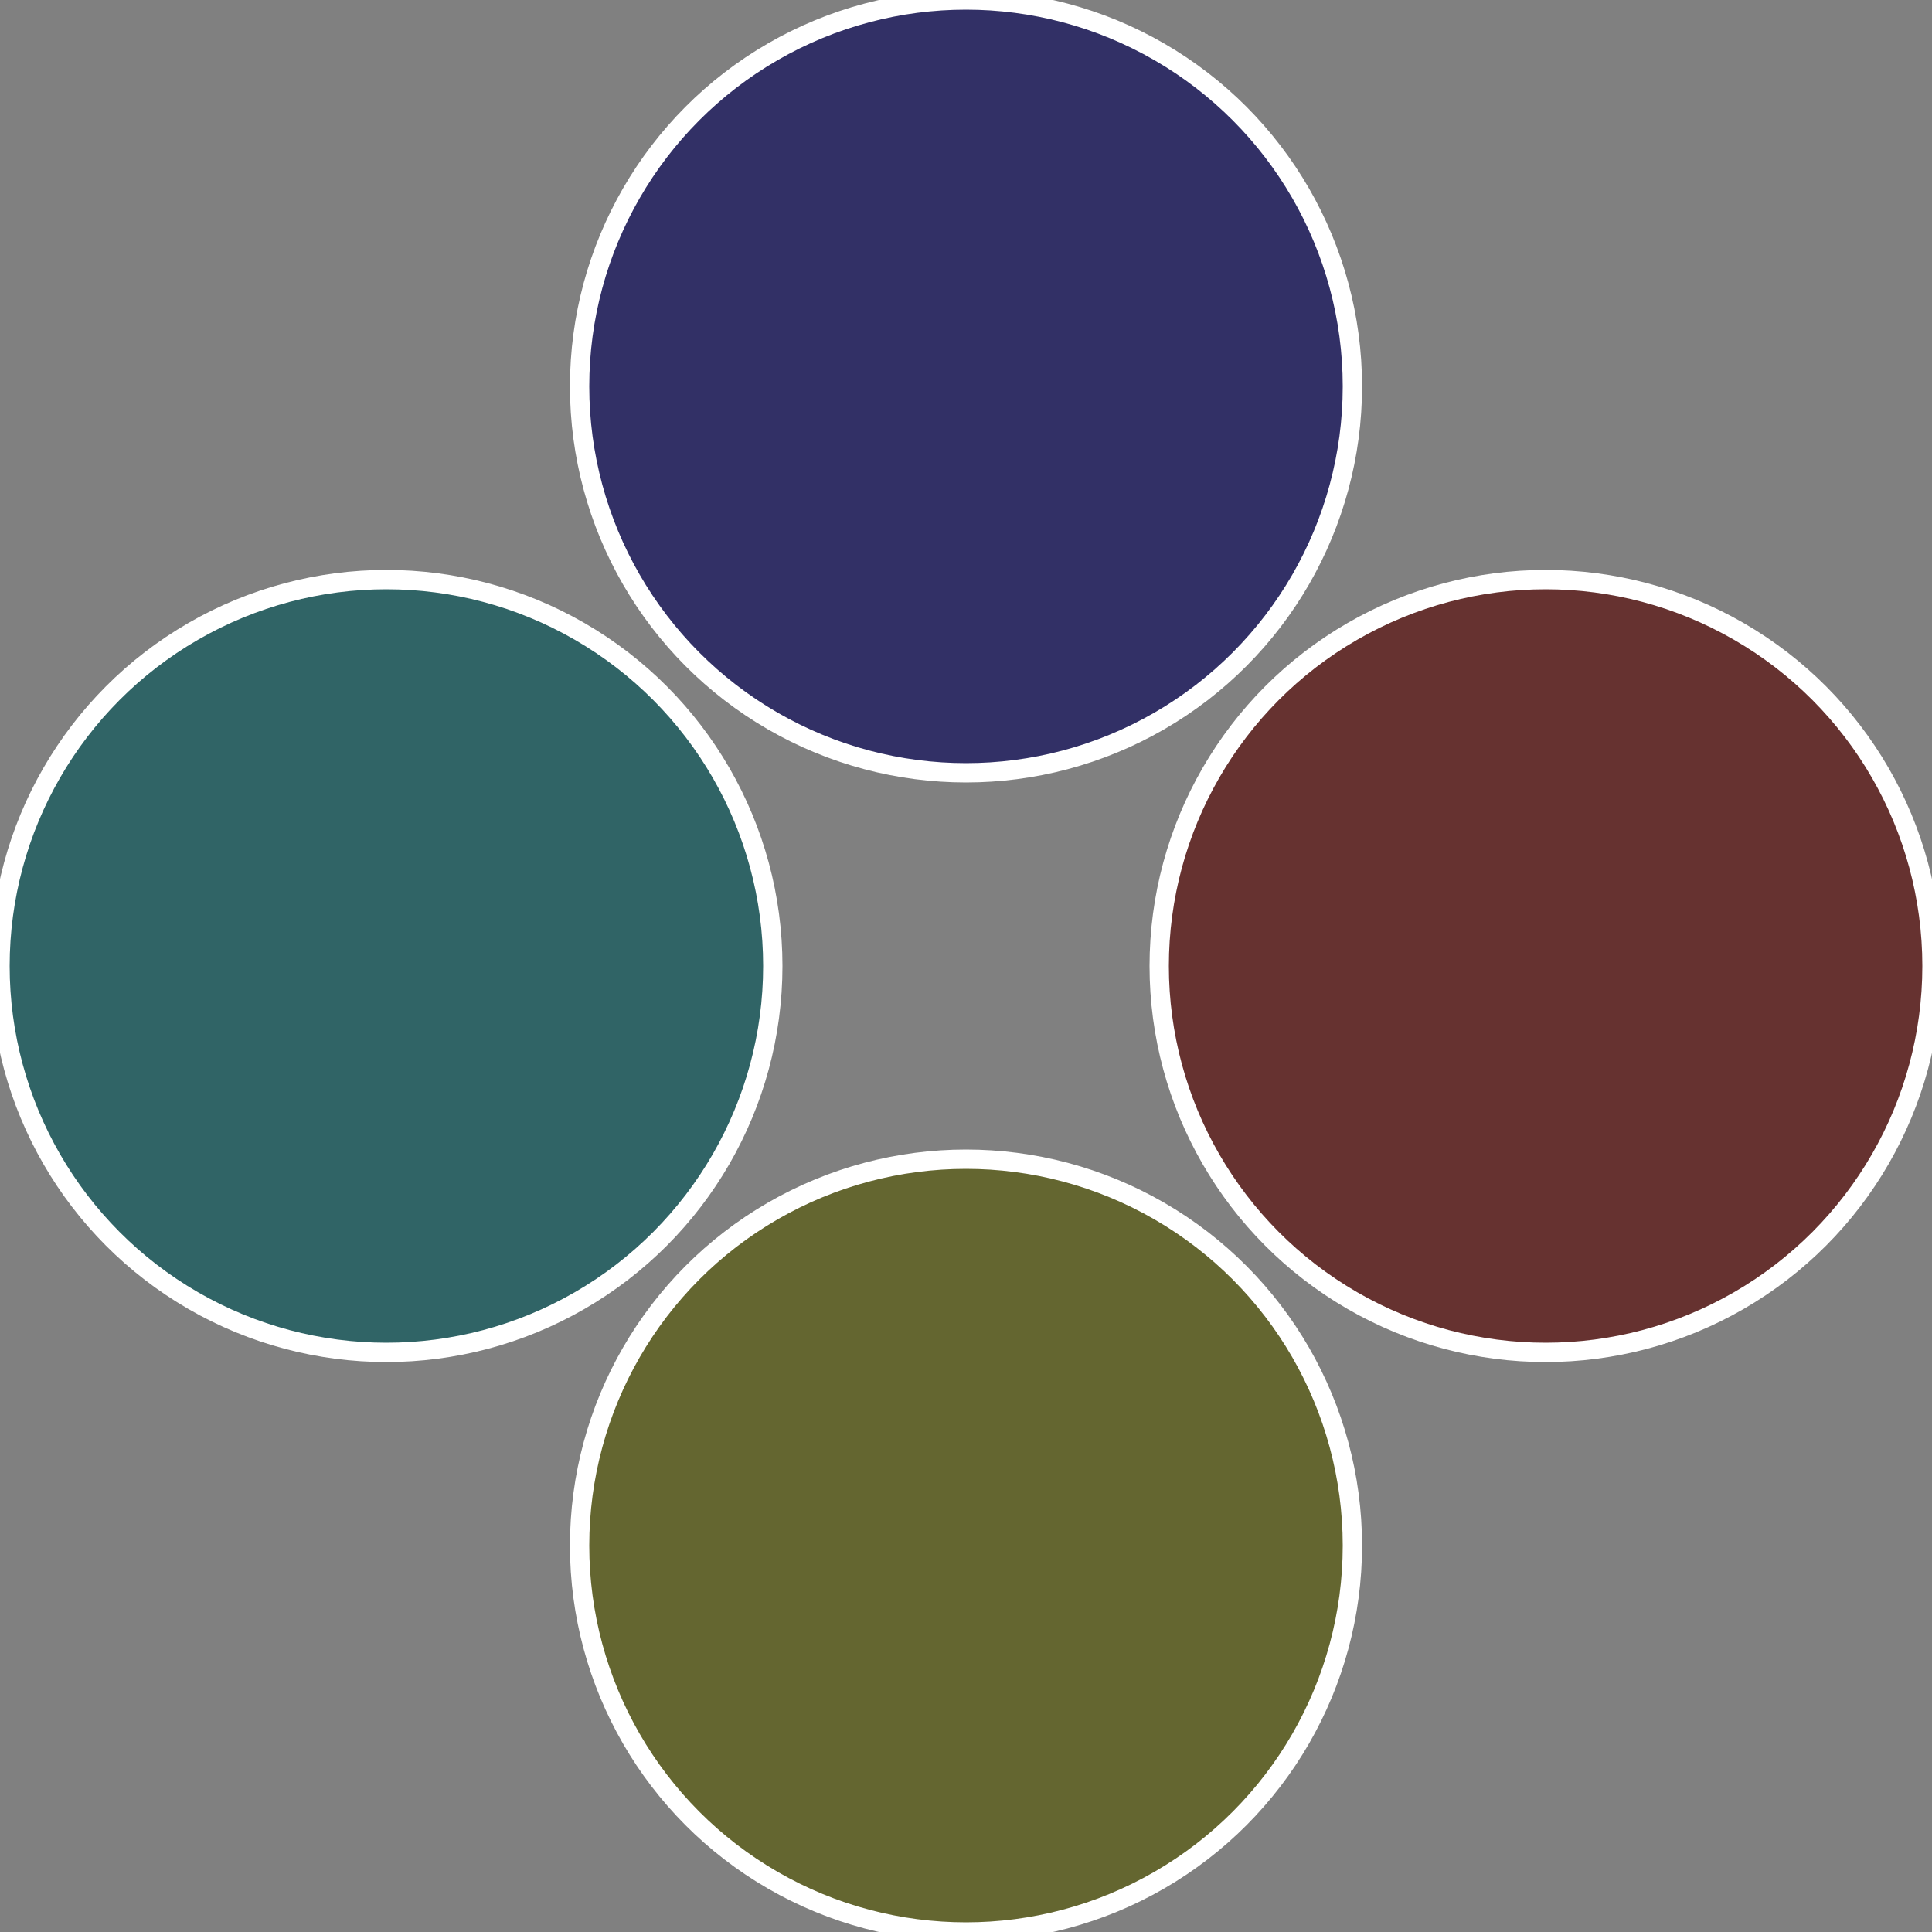 <?xml version="1.0" standalone="no"?>
<svg width="500" height="500" viewBox="-1 -1 2 2" xmlns="http://www.w3.org/2000/svg">
 
                <rect x="-1" y="-1" width="2" height="2" fill="#808080" stroke="none"/>
 
                <circle cx="0.6" cy="0" r="0.4" fill="#663230" stroke="#fff" stroke-width="1%" />
             
                <circle cx="3.6739403974421E-17" cy="0.6" r="0.4" fill="#646630" stroke="#fff" stroke-width="1%" />
             
                <circle cx="-0.6" cy="7.3478807948841E-17" r="0.4" fill="#306466" stroke="#fff" stroke-width="1%" />
             
                <circle cx="-1.1021821192326E-16" cy="-0.6" r="0.4" fill="#323066" stroke="#fff" stroke-width="1%" />
            </svg>
